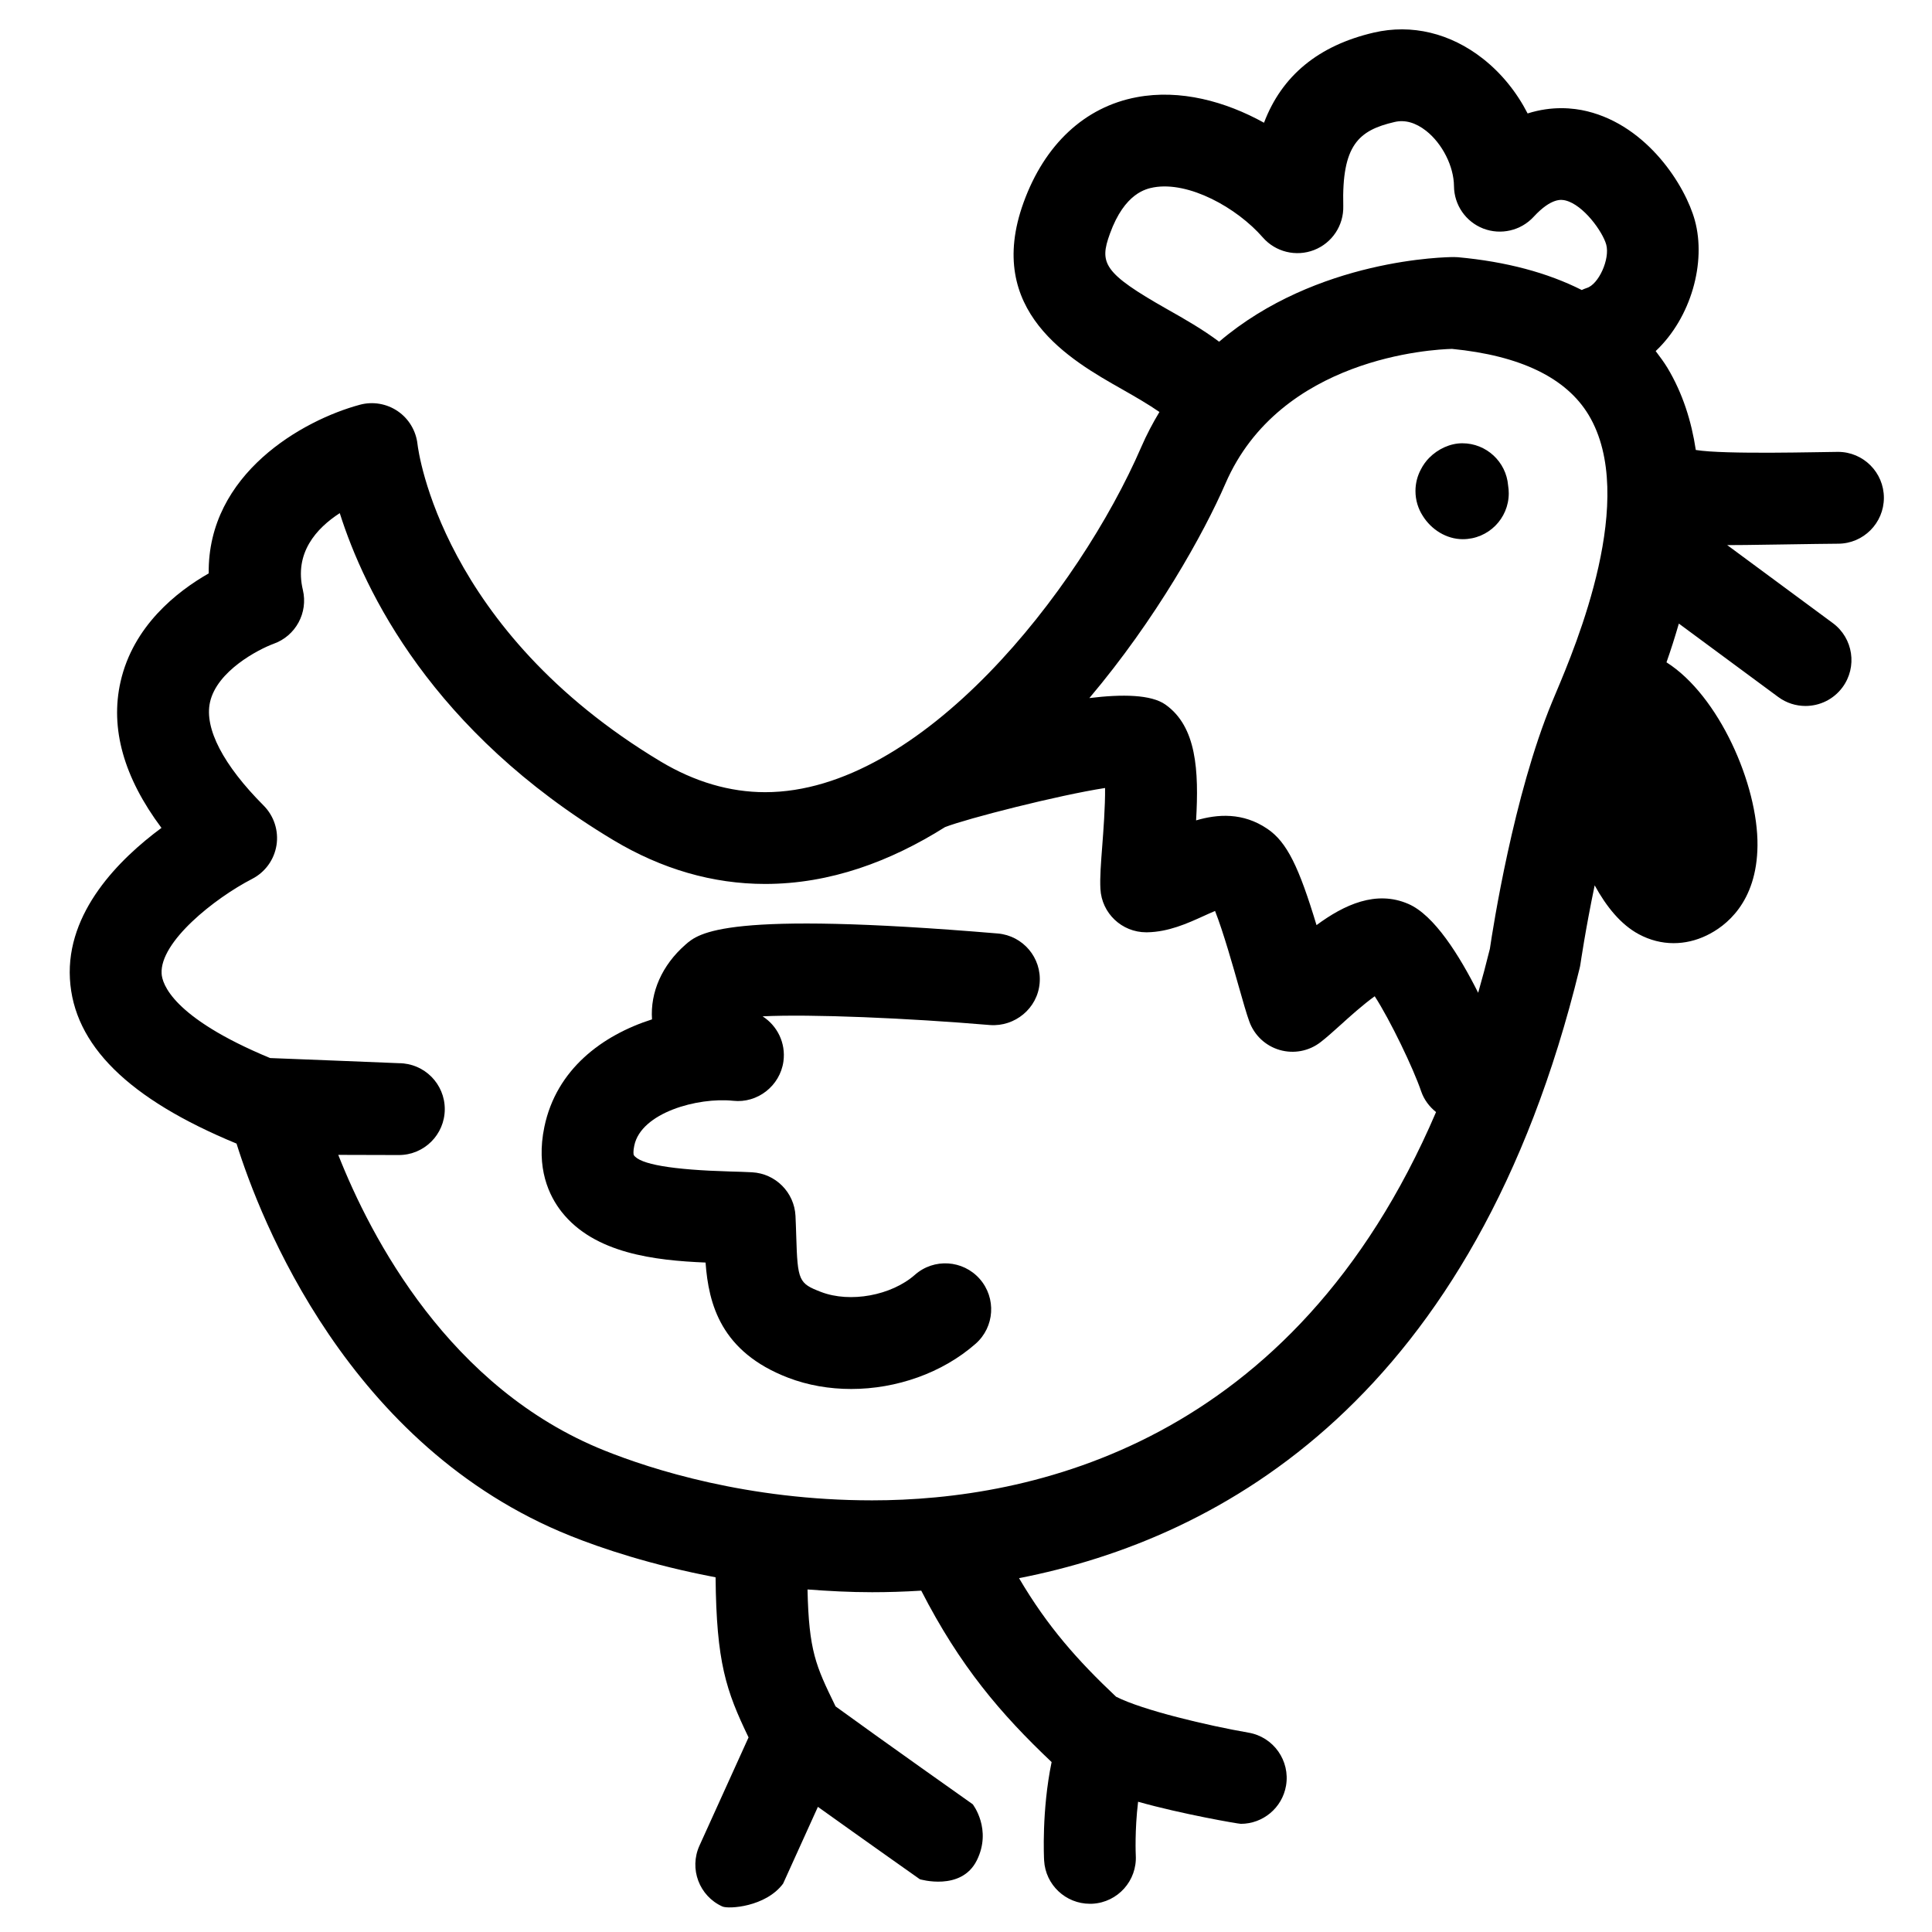 <?xml version="1.0" encoding="UTF-8"?>
<!-- Uploaded to: ICON Repo, www.iconrepo.com, Generator: ICON Repo Mixer Tools -->
<svg fill="#000000" width="800px" height="800px" version="1.1" viewBox="144 144 512 512" xmlns="http://www.w3.org/2000/svg">
 <g>
  <path d="m402.86 637.03c4.102-8.25-1.078-14.883-1.078-14.883s-24.406-17.242-36.352-25.938l-0.145-0.309c-5.07-10.41-6.93-14.395-7.285-30.676 5.504 0.414 11.16 0.727 17.113 0.727h0.012c4.113 0 8.48-0.129 13.016-0.414 10.277 20.035 21.039 32.637 34.547 45.43-2.668 12.883-2.019 25.473-1.988 26.066 0.359 6.484 5.731 11.488 12.137 11.488 0.234 0 0.461 0 0.68-0.012 6.711-0.371 11.852-6.117 11.477-12.828-0.012-0.09-0.301-6.656 0.613-14.199 11.566 3.266 26.547 5.852 27.234 5.852 5.809 0 10.949-4.18 11.969-10.098 1.141-6.621-3.305-12.926-9.926-14.062-10.664-1.848-28.023-5.918-35.113-9.527-10.152-9.574-18.164-18.574-25.715-31.418 53.914-10.535 120.77-47.684 148.54-161.55 0.105-0.383 0.176-0.781 0.234-1.164 0.035-0.188 1.316-9.113 3.777-20.891 3.121 5.691 6.953 10.41 11.684 12.949 2.941 1.582 6.078 2.375 9.246 2.375 2.922 0 5.887-0.668 8.738-2.047 4.973-2.387 13.336-8.66 13.48-23.812 0.168-16.102-10.227-39.777-24.117-48.566 1.137-3.207 2.231-6.66 3.277-10.266l26.336 19.453c2.176 1.609 4.711 2.379 7.219 2.379 3.742 0 7.414-1.707 9.805-4.934 3.996-5.402 2.852-13.027-2.551-17.023l-27.988-20.672c1.895 0.066 25.574-0.371 29.359-0.371 6.715 0 12.156-5.457 12.156-12.168 0-6.711-5.441-12.168-12.156-12.168-4.035 0-30.156 0.758-37.688-0.504-1.145-7.578-3.445-14.977-7.512-21.762-0.945-1.562-2.039-3-3.121-4.445 9.406-8.859 13.438-23.531 10.375-34.652-2.496-9.102-12.457-24.984-28.539-28.906-3.664-0.891-9.301-1.477-15.773 0.582-2.863-5.586-6.898-10.617-11.816-14.488-8.641-6.805-18.906-9.277-28.949-6.941-14.648 3.41-24.371 11.41-29.094 23.891-10.199-5.652-22.195-8.938-33.738-6.766-13.742 2.574-24.395 12.488-29.98 27.902-10.438 28.793 12.43 41.754 26.098 49.488 3.582 2.039 6.996 4.008 9.906 6.027-1.75 2.902-3.379 5.973-4.82 9.297-16.461 37.984-58.258 91.461-99.656 91.461-9.383 0-18.719-2.742-27.73-8.145-58.016-34.828-64.184-82.125-64.41-84.059-0.387-3.531-2.281-6.742-5.227-8.758-2.93-2.004-6.606-2.641-10.039-1.715-15.055 4.047-40.406 18.254-40.07 44.695-8.426 4.812-20.016 13.918-23.367 28.723-2.797 12.355 0.848 25.34 10.848 38.723-11.199 8.277-25.25 22.289-24.262 39.988 0.98 17.508 15.453 31.828 44.156 43.672 6.184 19.77 29.492 80.359 88.543 103.98 8.121 3.262 21.449 7.746 38.41 10.957 0.223 22.551 2.75 29.996 8.738 42.43l-13.016 28.699c-2.769 6.125-0.055 13.332 6.062 16.105 1.629 0.754 11.52 0.133 16.109-6.051l9.223-20.348c12.281 8.793 27.023 19.188 27.023 19.188-0.004-0.004 10.961 3.273 15.082-4.992zm35.277-431.09c3.914-10.848 9.684-11.914 11.578-12.281 9.336-1.684 22.059 5.371 28.938 13.258 3.379 3.875 8.836 5.191 13.59 3.34 4.785-1.859 7.879-6.527 7.738-11.652-0.406-16.156 4.051-20.062 13.582-22.273 2.785-0.66 5.602 0.168 8.383 2.344 4.289 3.387 7.332 9.406 7.375 14.645 0.035 4.992 3.121 9.457 7.777 11.254 4.644 1.773 9.926 0.566 13.32-3.106 4.844-5.25 7.551-4.547 8.422-4.356 4.801 1.172 9.883 8.301 10.828 11.703 1.039 3.797-2 10.574-5.188 11.512-0.461 0.133-0.863 0.344-1.297 0.527-9.07-4.578-19.992-7.512-32.805-8.691-0.359-0.023-0.738-0.043-1.098-0.043-1.895 0-36.324 0.395-62.199 22.434-4.367-3.277-9.113-5.984-13.754-8.605-17.02-9.645-18.02-12.219-15.191-20.008zm30.621 66.203c14.488-33.43 54.902-35.551 60.043-35.684 18.105 1.773 30.285 7.656 36.215 17.527 13.125 21.875-3.316 60.895-8.715 73.699l-0.98 2.344c-10.215 24.672-15.711 60.129-16.488 65.414-0.98 3.984-2.019 7.871-3.102 11.648-4.953-9.867-11.648-20.602-18.523-23.551-8.527-3.699-16.965 0.199-24.316 5.625-4.633-15.309-7.801-21.996-13.023-25.516-6.484-4.414-13.238-3.91-18.891-2.238 0.758-13.172 0.148-24.832-8.121-30.688-3.777-2.664-11.371-2.809-20.164-1.727 17.73-20.996 30.332-43.641 36.066-56.855zm-257.96 104.78c3.465-1.773 5.863-5.082 6.477-8.938 0.602-3.836-0.66-7.734-3.398-10.496-10.707-10.734-15.758-20.453-14.227-27.379 1.828-8.305 12.828-14.008 16.836-15.492 5.867-2.07 9.211-8.227 7.777-14.285-2.332-9.793 3.566-16.328 9.781-20.348 6.562 20.723 24.48 57.855 72.492 86.648 12.84 7.699 26.387 11.621 40.238 11.621 17.23 0 33.219-5.973 47.672-15.066 5.746-2.246 30.02-8.449 42.41-10.363 0.055 4.918-0.465 11.633-0.73 15.125-0.371 4.832-0.668 8.652-0.504 11.598 0.332 6.473 5.676 11.52 12.148 11.52h0.195c5.695-0.09 10.676-2.344 15.055-4.336 0.879-0.395 1.973-0.902 2.984-1.316 2.148 5.414 4.871 15.043 6.195 19.727 1.164 4.098 2.152 7.574 2.863 9.512 1.316 3.688 4.309 6.504 8.051 7.59 3.754 1.09 7.789 0.32 10.875-2.082 1.469-1.129 3.328-2.789 5.414-4.672 1.98-1.805 5.894-5.332 8.914-7.473 4.102 6.328 10.258 19.145 12.312 25.207 0.785 2.266 2.199 4.082 3.941 5.481-37.855 88.402-107.74 102.9-149.45 102.9h-0.012c-32.984 0-58.559-8.25-70.859-13.184-41.152-16.461-61.957-56.453-70.605-78.371 1.258 0.012 16.023 0.043 16.023 0.043h0.035c6.711 0 12.148-5.422 12.168-12.137 0.023-6.711-5.414-12.18-12.137-12.203 0 0-33.574-1.363-34.152-1.363-26-10.785-28.605-19.75-28.75-22.363-0.508-8.426 14.02-19.969 23.969-25.105z"/>
  <path d="m330.98 478.59c0.805 11.023 4.07 23.68 21.875 30.516 5.258 2.019 10.957 2.988 16.715 2.988 11.965 0 24.145-4.215 32.984-11.992 5.039-4.434 5.523-12.125 1.078-17.18-4.434-5.027-12.125-5.547-17.18-1.078-6.25 5.492-17.164 7.5-24.879 4.535-5.894-2.266-6.207-2.945-6.562-14.777-0.055-1.738-0.109-3.539-0.199-5.391-0.32-6.219-5.269-11.199-11.5-11.543-1.715-0.094-3.699-0.156-5.824-0.211-15.414-0.438-24.004-1.914-25.539-4.367-0.066-0.168-0.188-0.969 0.145-2.508 1.816-8.715 16.781-12.84 26.199-11.863 6.391 0.715 12.422-3.914 13.324-10.43 0.668-4.867-1.617-9.449-5.523-11.949 12.766-0.637 38.457 0.461 60.285 2.309 6.59 0.477 12.578-4.414 13.137-11.117 0.574-6.688-4.402-12.574-11.102-13.148-72.426-6.086-79.18-0.188-82.789 2.984-6.184 5.426-9.324 12.578-8.836 19.777-13.215 4.219-25.34 13.238-28.52 28.469-2.293 10.949 1.234 18.312 4.59 22.566 8.695 11.004 24.676 12.852 38.121 13.41z"/>
  <path d="m531.66 286.89c6.731 0 12.176-5.449 12.176-12.156 0-0.715-0.066-1.406-0.172-2.094-0.52-6.262-5.758-11.168-12.137-11.168-3.223 0-6.434 1.516-8.727 3.809-0.914 0.914-1.684 1.992-2.277 3.168-0.902 1.695-1.41 3.633-1.41 5.68 0 2.418 0.707 4.688 1.941 6.59 2.25 3.617 6.246 6.172 10.605 6.172z"/>
 </g>
</svg>
